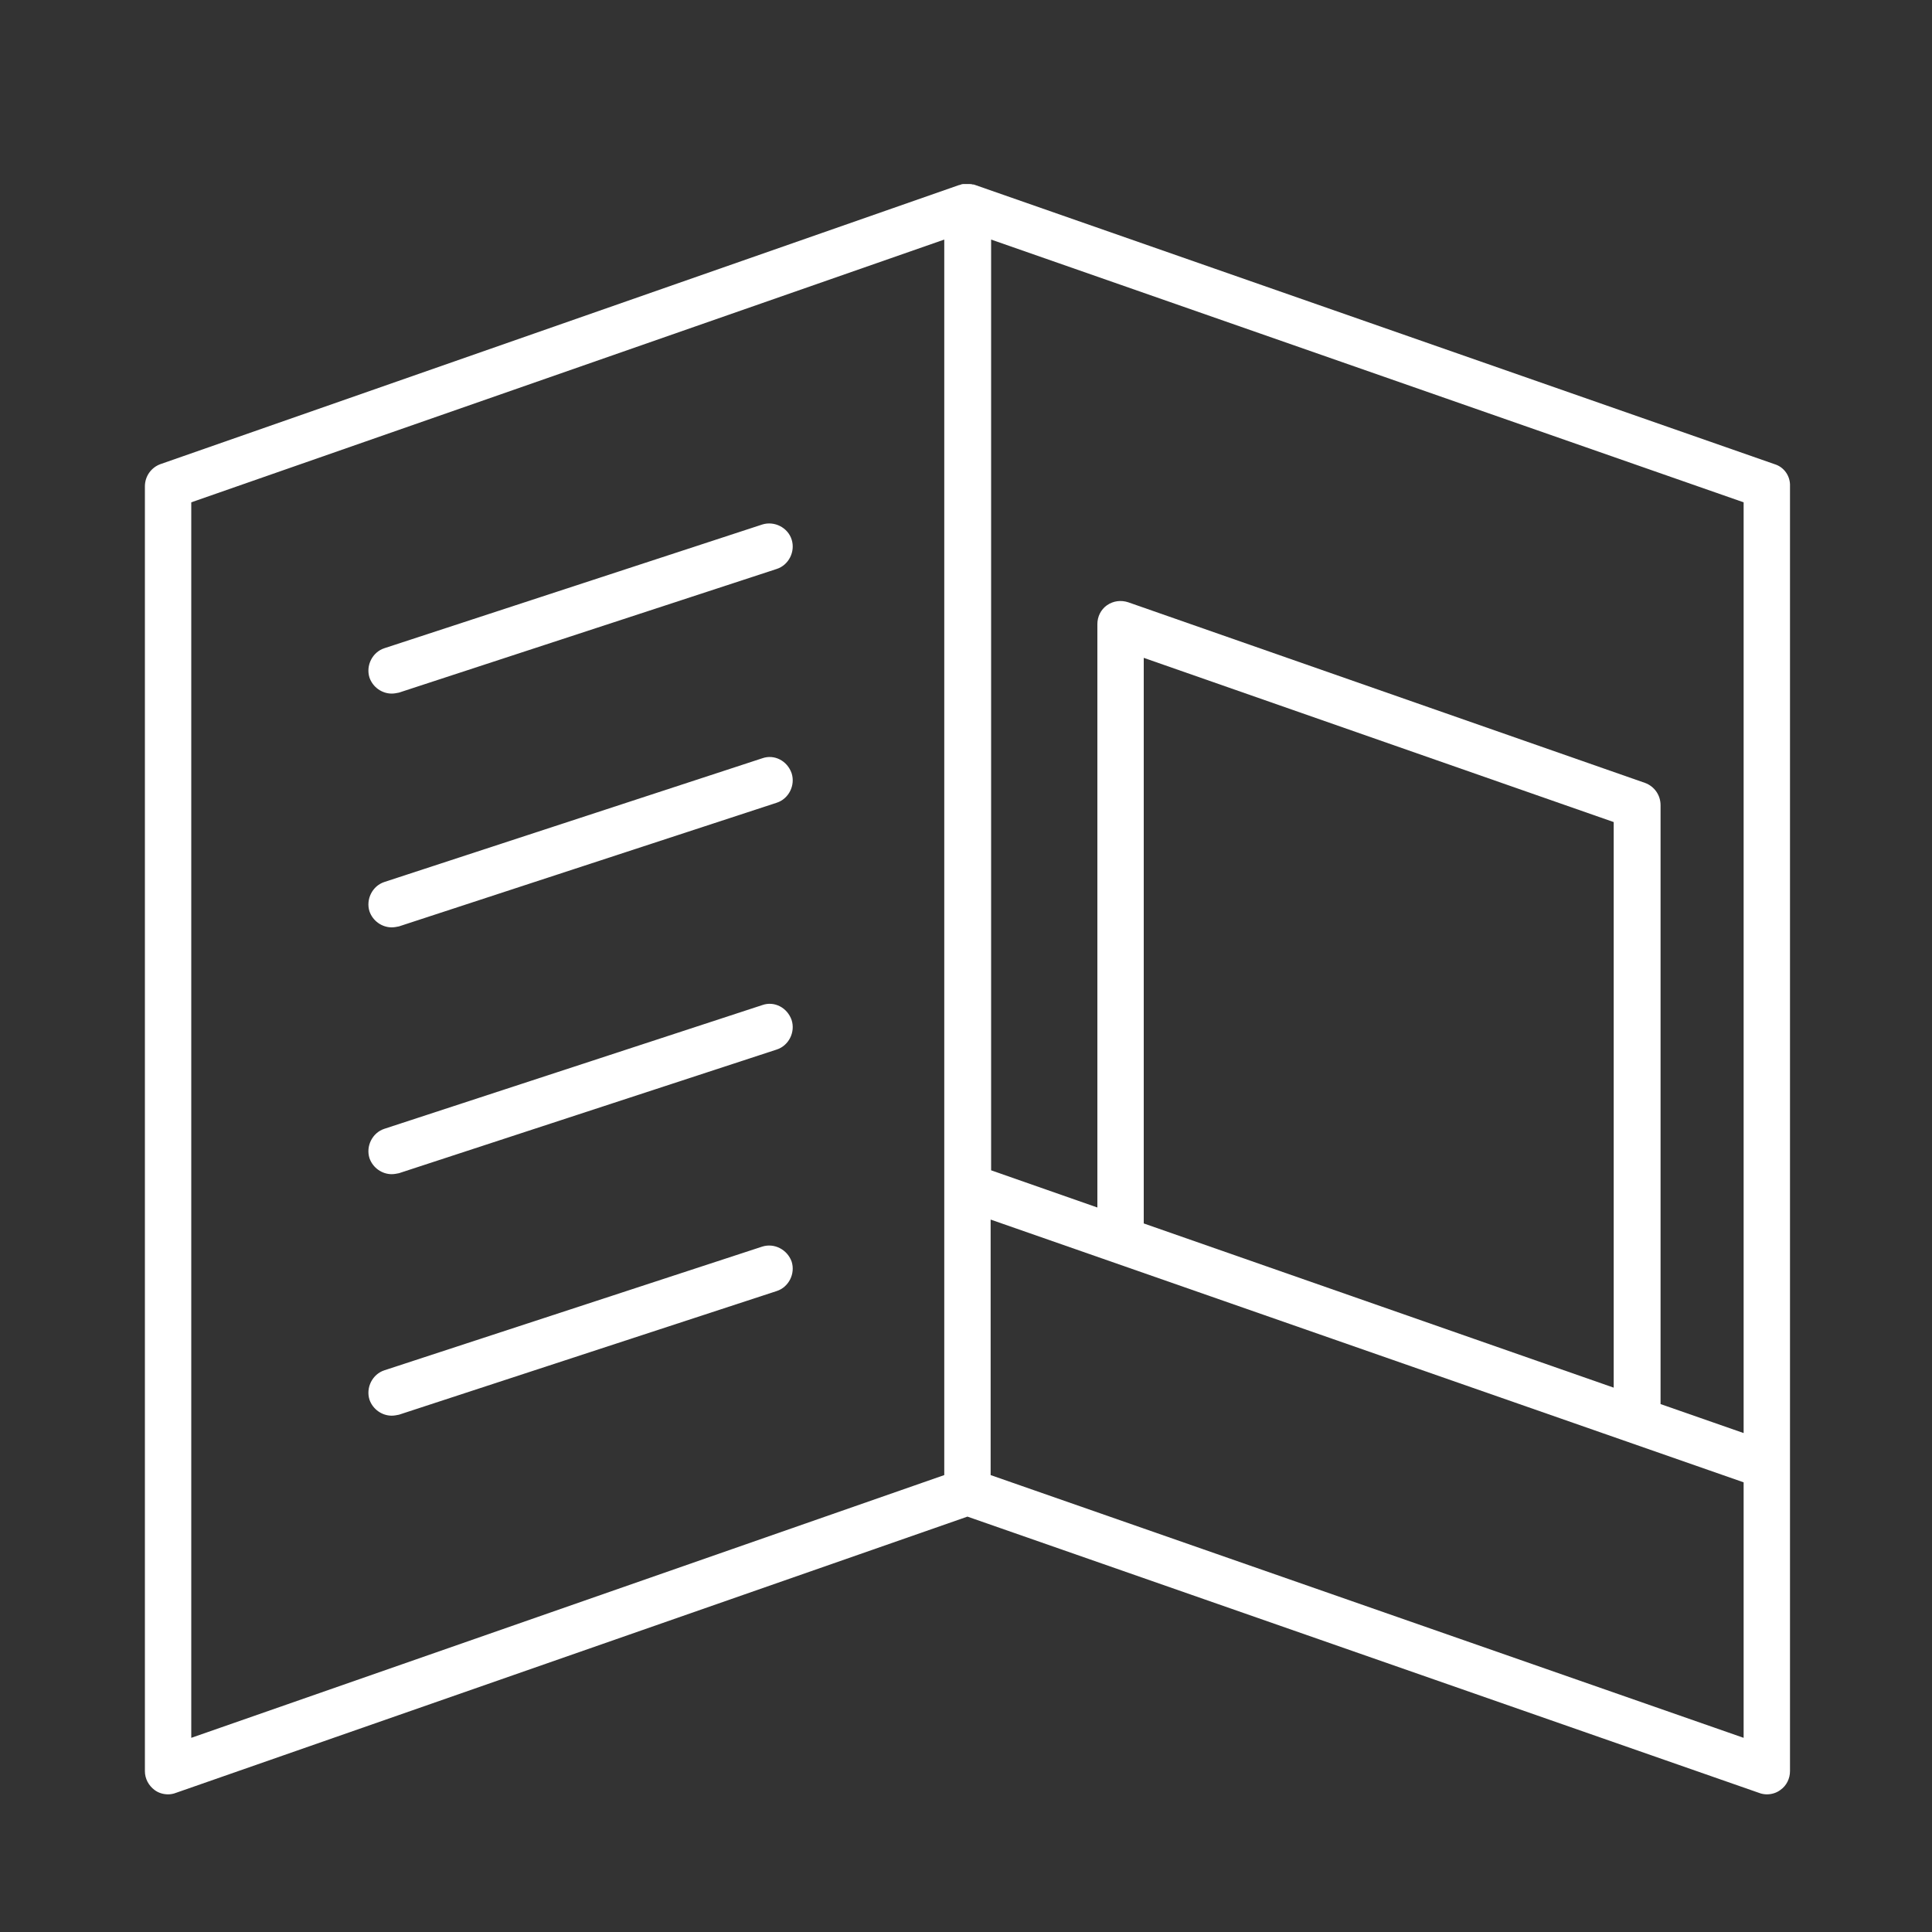 <?xml version="1.0" encoding="UTF-8"?>
<!-- Generator: Adobe Illustrator 27.2.0, SVG Export Plug-In . SVG Version: 6.00 Build 0)  -->
<svg xmlns="http://www.w3.org/2000/svg" xmlns:xlink="http://www.w3.org/1999/xlink" version="1.1" id="Layer_1" x="0px" y="0px" viewBox="0 0 400 400" style="enable-background:new 0 0 400 400;" xml:space="preserve">
<rect x="0" y="0" width="400" height="400" fill="#333333" stroke="none"/>
<style type="text/css">
	.st0{fill:#FFFFFF;}
</style>
<g>
	<path class="st0" d="M367.4,96.1L201.9,38.3c-0.1,0-0.2-0.1-0.3-0.1s-0.1,0-0.2,0c-0.3-0.1-0.5-0.1-0.8-0.1c-0.1,0-0.1,0-0.2,0   c-0.3,0-0.5,0-0.8,0h-0.1c-0.3,0-0.6,0.1-0.8,0.2h-0.1L33.2,96.1c-1.9,0.7-3.2,2.5-3.2,4.6v266c0,1.6,0.8,3,2,3.9   c0.8,0.6,1.8,0.9,2.8,0.9c0.5,0,1.1-0.1,1.6-0.3L200.3,314l163.9,57.2c0.5,0.2,1.1,0.3,1.6,0.3c1,0,2-0.3,2.8-0.9   c1.3-0.9,2-2.4,2-3.9v-266C370.7,98.6,369.4,96.7,367.4,96.1z M361,104v192.7l-17.2-6v-124c0-2.1-1.3-3.9-3.2-4.6l-107-37.4   c-1.5-0.5-3.1-0.3-4.4,0.6c-1.3,0.9-2,2.4-2,3.9V250l-22-7.7V49.6L361,104z M334.1,287.3l-97.3-34V136.2l97.3,34V287.3z M39.6,104   l155.9-54.4v255.8L39.6,359.8V104z M205.1,305.4v-52.9L361,306.9v52.9L205.1,305.4z"></path>
	<path class="st0" d="M157.8,258.1l-78.2,25.6c-2.5,0.8-3.9,3.6-3.1,6.1c0.7,2,2.6,3.3,4.6,3.3c0.5,0,1-0.1,1.5-0.2l78.2-25.6   c2.5-0.8,3.9-3.6,3.1-6.1C163,258.7,160.3,257.3,157.8,258.1z"></path>
	<path class="st0" d="M157.8,208.1l-78.2,25.6c-2.5,0.8-3.9,3.6-3.1,6.1c0.7,2,2.6,3.3,4.6,3.3c0.5,0,1-0.1,1.5-0.2l78.2-25.6   c2.5-0.8,3.9-3.6,3.1-6.1C163,208.6,160.3,207.2,157.8,208.1z"></path>
	<path class="st0" d="M157.8,157l-78.2,25.6c-2.5,0.8-3.9,3.6-3.1,6.1c0.7,2,2.6,3.3,4.6,3.3c0.5,0,1-0.1,1.5-0.2l78.2-25.6   c2.5-0.8,3.9-3.6,3.1-6.1C163,157.5,160.3,156.1,157.8,157z"></path>
	<path class="st0" d="M81.1,143.6c0.5,0,1-0.1,1.5-0.2l78.2-25.6c2.5-0.8,3.9-3.6,3.1-6.1c-0.8-2.5-3.6-3.9-6.1-3.1l-78.2,25.6   c-2.5,0.8-3.9,3.6-3.1,6.1C77.2,142.3,79.1,143.6,81.1,143.6z"></path>
</g>
</svg>
